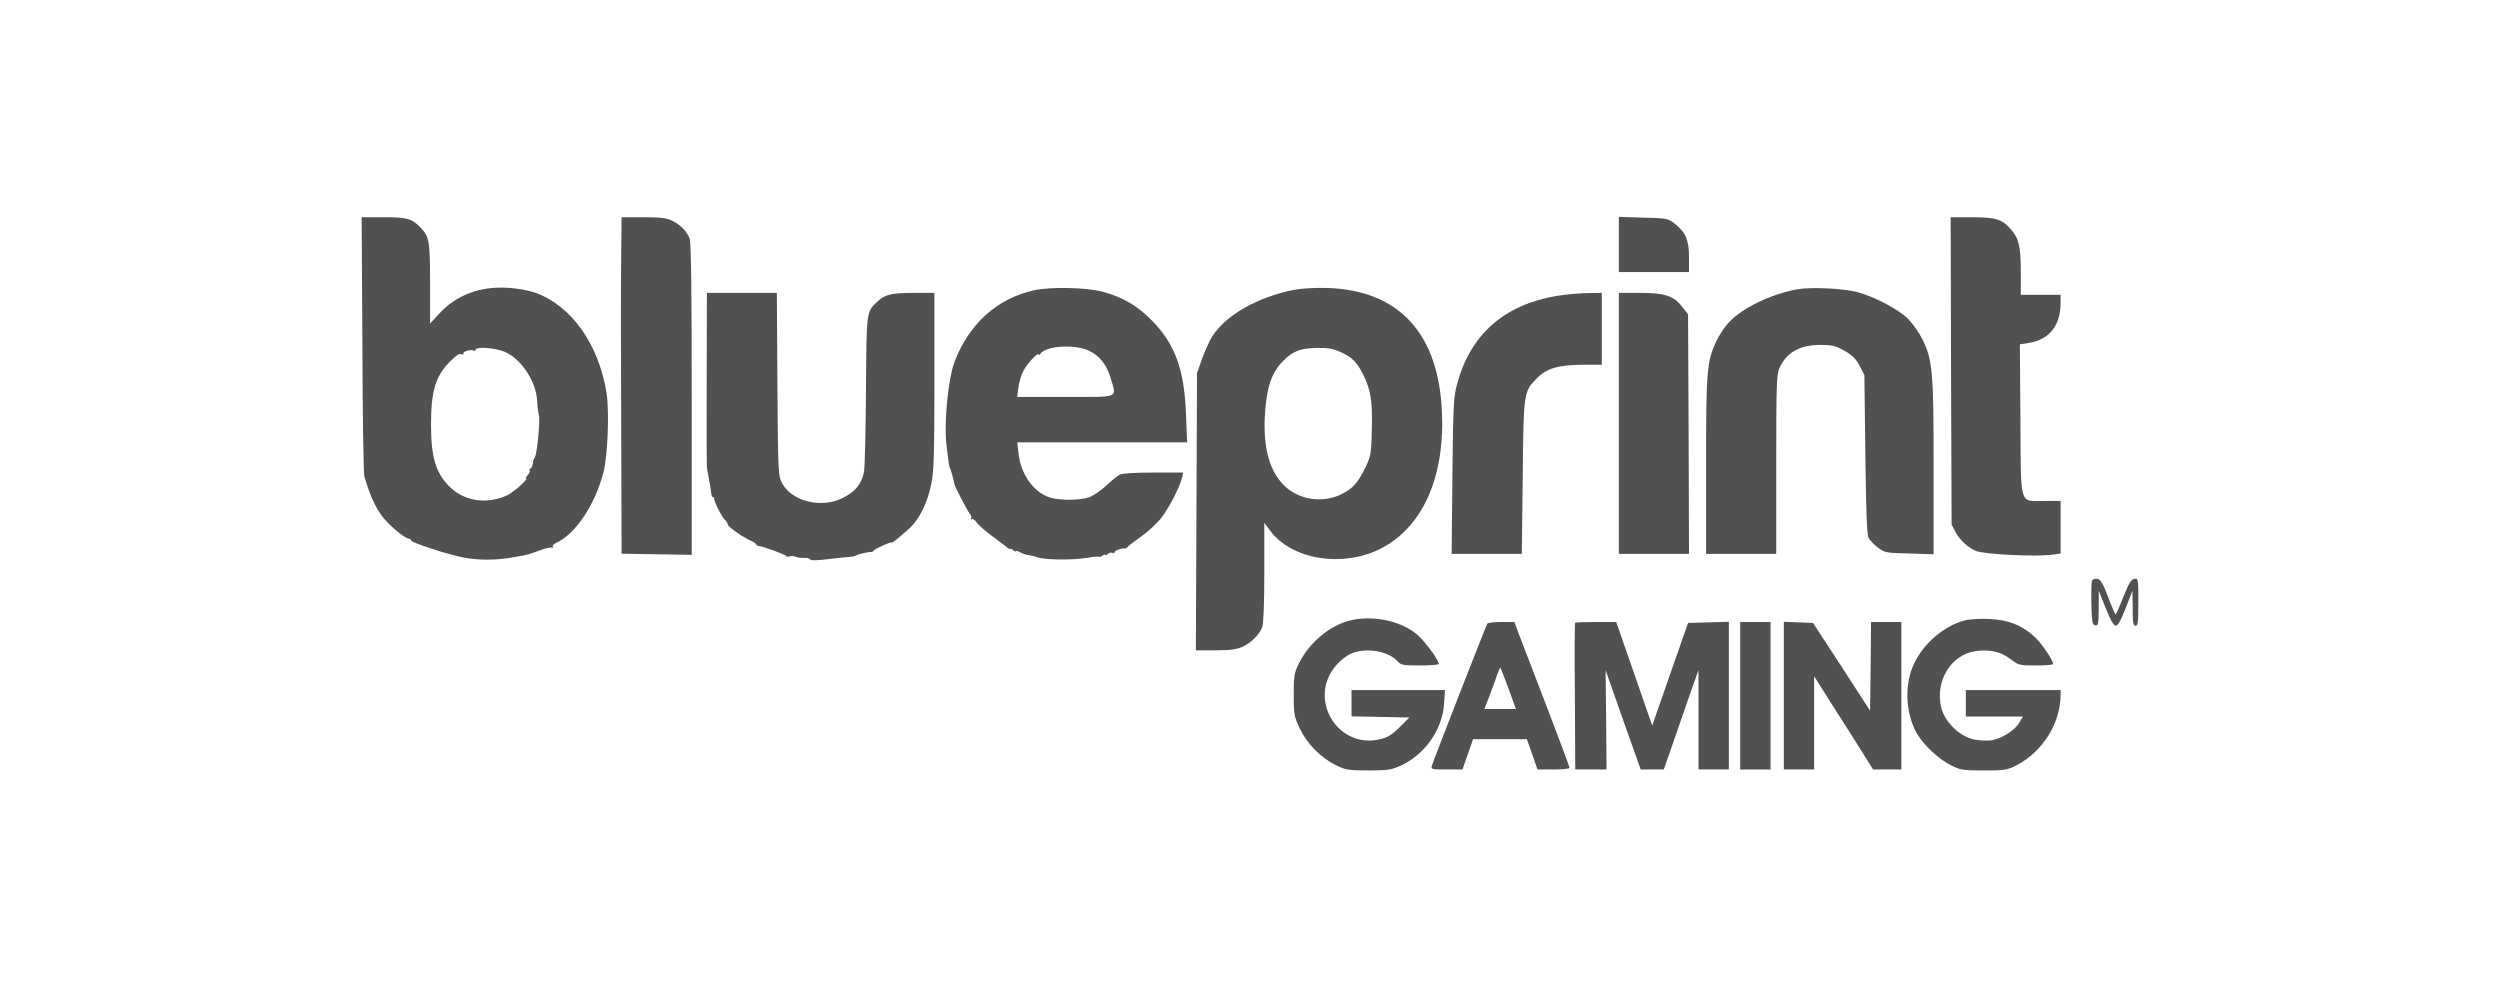 <svg width="159" height="64" viewBox="0 0 159 64" fill="none" xmlns="http://www.w3.org/2000/svg">
<path d="M23.048 21.9C23.06 26.351 23.121 30.128 23.169 30.284C23.567 31.679 24.037 32.629 24.652 33.231C25.207 33.796 25.834 34.265 26.027 34.265C26.087 34.265 26.147 34.313 26.147 34.373C26.147 34.506 28.535 35.288 29.475 35.456C30.428 35.636 31.441 35.636 32.418 35.48C33.563 35.288 33.623 35.276 34.335 34.999C34.697 34.867 35.046 34.794 35.107 34.831C35.179 34.867 35.191 34.855 35.155 34.782C35.107 34.71 35.215 34.602 35.384 34.518C36.59 33.977 37.844 32.112 38.375 30.055C38.652 29.021 38.76 26.194 38.58 25.015C38.085 21.888 36.337 19.422 34.009 18.604C33.623 18.472 32.864 18.328 32.297 18.304C30.5 18.195 28.993 18.773 27.884 20L27.353 20.577V18.051C27.353 15.357 27.305 15.056 26.774 14.503C26.208 13.901 25.918 13.817 24.399 13.817H23L23.048 21.9ZM31.887 22.297C33.021 22.634 34.106 24.174 34.166 25.533C34.178 25.881 34.239 26.278 34.275 26.423C34.371 26.712 34.142 28.985 34.009 29.093C33.961 29.129 33.913 29.285 33.889 29.454C33.877 29.622 33.804 29.779 33.744 29.791C33.672 29.815 33.648 29.875 33.684 29.935C33.72 29.995 33.66 30.128 33.551 30.224C33.455 30.332 33.407 30.416 33.455 30.416C33.672 30.416 32.671 31.306 32.237 31.511C30.91 32.1 29.475 31.872 28.535 30.897C27.703 30.031 27.413 29.057 27.413 26.988C27.413 24.907 27.691 23.957 28.559 23.055C28.957 22.646 29.21 22.465 29.343 22.526C29.451 22.562 29.512 22.55 29.475 22.489C29.391 22.357 29.97 22.201 30.127 22.297C30.199 22.345 30.247 22.309 30.247 22.249C30.247 22.056 31.188 22.093 31.887 22.297Z" fill="#515151"/>
<path d="M39.508 16.307C39.484 17.69 39.484 22.502 39.508 27.012L39.532 35.215L41.763 35.252L43.994 35.288V25.4C43.994 18.689 43.958 15.405 43.861 15.176C43.692 14.719 43.306 14.322 42.764 14.046C42.402 13.865 42.052 13.817 40.931 13.817H39.532L39.508 16.307Z" fill="#515151"/>
<path d="M102.96 15.549V17.305H105.191H107.421V16.367C107.421 15.273 107.216 14.791 106.541 14.25C106.083 13.889 106.047 13.877 104.515 13.841L102.96 13.793V15.549Z" fill="#515151"/>
<path d="M124.086 23.584L124.122 33.363L124.388 33.868C124.653 34.361 125.208 34.867 125.69 35.047C126.293 35.264 129.476 35.42 130.549 35.276L131.056 35.203V33.532V31.86H130.043C128.391 31.86 128.536 32.305 128.5 26.663L128.463 21.9L129.006 21.816C130.332 21.611 131.056 20.709 131.056 19.254V18.749H129.79H128.524V17.329C128.524 15.669 128.403 15.164 127.885 14.575C127.33 13.937 126.92 13.817 125.388 13.817H124.062L124.086 23.584Z" fill="#515151"/>
<path d="M65.771 18.46C63.444 18.977 61.683 20.541 60.731 22.947C60.297 24.053 60.007 27.036 60.212 28.431C60.236 28.624 60.285 28.985 60.309 29.225C60.333 29.466 60.381 29.706 60.417 29.767C60.478 29.851 60.646 30.488 60.695 30.777C60.719 30.945 61.551 32.545 61.683 32.678C61.768 32.774 61.804 32.894 61.768 32.966C61.72 33.038 61.744 33.062 61.804 33.026C61.876 32.978 62.021 33.075 62.117 33.231C62.226 33.387 62.648 33.76 63.07 34.073C63.492 34.386 63.926 34.722 64.047 34.806C64.155 34.903 64.252 34.951 64.252 34.915C64.252 34.867 64.336 34.903 64.433 34.987C64.529 35.071 64.614 35.095 64.614 35.059C64.614 35.011 64.734 35.047 64.891 35.131C65.036 35.215 65.289 35.3 65.458 35.312C65.626 35.336 65.844 35.384 65.94 35.432C66.398 35.612 68.183 35.636 69.124 35.48C69.521 35.408 69.871 35.384 69.895 35.408C69.931 35.444 70.028 35.408 70.124 35.336C70.209 35.264 70.281 35.24 70.281 35.288C70.281 35.336 70.365 35.312 70.462 35.227C70.558 35.155 70.691 35.119 70.763 35.167C70.824 35.203 70.884 35.191 70.884 35.131C70.884 35.023 71.282 34.867 71.535 34.879C71.596 34.891 71.68 34.843 71.716 34.782C71.752 34.722 72.15 34.422 72.584 34.121C73.018 33.808 73.597 33.279 73.874 32.918C74.369 32.269 75.02 31.006 75.177 30.38L75.249 30.055H73.356C72.186 30.055 71.366 30.104 71.21 30.188C71.065 30.272 70.667 30.585 70.341 30.897C70.004 31.21 69.521 31.535 69.256 31.631C68.641 31.835 67.339 31.835 66.736 31.631C65.699 31.27 64.903 30.128 64.77 28.78L64.698 28.131H70.1H75.502L75.43 26.351C75.322 23.488 74.731 21.852 73.223 20.349C72.319 19.434 71.415 18.905 70.136 18.556C69.16 18.28 66.772 18.232 65.771 18.46ZM69.244 22.297C69.944 22.634 70.365 23.163 70.631 24.029C71.017 25.352 71.294 25.244 67.773 25.244H64.698L64.77 24.655C64.807 24.33 64.951 23.849 65.084 23.596C65.313 23.127 66.061 22.345 66.061 22.55C66.061 22.61 66.109 22.586 66.169 22.502C66.483 21.996 68.352 21.876 69.244 22.297Z" fill="#515151"/>
<path d="M82.279 18.436C79.952 18.905 77.951 20.048 77.082 21.419C76.926 21.672 76.648 22.297 76.455 22.802L76.13 23.741L76.094 32.545L76.057 41.362H77.299C78.252 41.362 78.65 41.302 79.024 41.133C79.591 40.869 80.097 40.364 80.278 39.883C80.362 39.678 80.41 38.331 80.41 36.394V33.255L80.772 33.736C82.123 35.576 85.318 36.118 87.742 34.927C90.443 33.592 91.89 30.416 91.709 26.23C91.504 21.215 88.984 18.472 84.45 18.316C83.618 18.292 82.81 18.34 82.279 18.436ZM85.294 22.405C86.018 22.742 86.319 23.055 86.717 23.861C87.175 24.799 87.296 25.521 87.248 27.289C87.224 28.768 87.187 28.973 86.886 29.634C86.403 30.657 86.054 31.066 85.33 31.427C84.185 31.992 82.738 31.823 81.797 30.994C80.772 30.091 80.326 28.564 80.447 26.399C80.543 24.691 80.869 23.692 81.592 22.971C82.255 22.309 82.702 22.141 83.847 22.129C84.498 22.117 84.824 22.189 85.294 22.405Z" fill="#515151"/>
<path d="M114.307 18.4C112.667 18.689 110.798 19.591 109.966 20.493C109.676 20.805 109.315 21.347 109.158 21.696C108.555 22.995 108.507 23.548 108.507 29.598V35.227H110.737H112.968V29.574C112.968 24.739 112.992 23.849 113.149 23.464C113.583 22.441 114.427 21.948 115.742 21.936C116.538 21.936 116.73 21.984 117.309 22.309C117.816 22.598 118.045 22.826 118.274 23.271L118.575 23.849L118.636 28.913C118.684 32.666 118.732 34.037 118.853 34.229C118.937 34.373 119.202 34.65 119.444 34.831C119.866 35.155 119.95 35.167 121.433 35.203L122.977 35.252V29.718C122.977 23.584 122.916 22.91 122.253 21.551C122.048 21.142 121.638 20.565 121.349 20.276C120.746 19.675 119.19 18.857 118.093 18.568C117.189 18.34 115.175 18.244 114.307 18.4Z" fill="#515151"/>
<path d="M44.946 24.125C44.934 27.157 44.946 29.683 44.959 29.755C45.079 30.38 45.224 31.21 45.236 31.39C45.248 31.511 45.296 31.619 45.344 31.619C45.393 31.619 45.429 31.655 45.417 31.703C45.393 31.86 45.911 32.906 46.104 33.062C46.2 33.147 46.285 33.279 46.285 33.351C46.297 33.495 47.213 34.157 47.768 34.398C47.949 34.482 48.094 34.578 48.094 34.626C48.094 34.674 48.166 34.71 48.25 34.722C48.528 34.746 49.963 35.276 49.999 35.36C50.023 35.42 50.12 35.42 50.216 35.384C50.312 35.348 50.481 35.36 50.602 35.408C50.71 35.456 50.952 35.492 51.132 35.48C51.301 35.468 51.47 35.504 51.506 35.552C51.579 35.673 51.88 35.661 53.062 35.516C53.484 35.468 53.93 35.42 54.063 35.42C54.195 35.408 54.364 35.372 54.424 35.336C54.569 35.24 55.293 35.083 55.401 35.107C55.449 35.119 55.522 35.083 55.558 35.023C55.642 34.903 56.703 34.422 56.715 34.506C56.715 34.566 57.113 34.253 57.825 33.616C58.464 33.038 58.983 32.004 59.236 30.753C59.392 29.983 59.429 28.864 59.429 24.222V18.628H58.114C56.667 18.628 56.281 18.725 55.775 19.206C55.1 19.843 55.112 19.783 55.075 24.775C55.063 27.313 55.003 29.658 54.955 29.983C54.81 30.765 54.388 31.294 53.58 31.679C52.218 32.353 50.349 31.884 49.734 30.717C49.492 30.248 49.48 30.055 49.444 24.426L49.408 18.628H47.189H44.959L44.946 24.125Z" fill="#515151"/>
<path d="M99.005 18.821C95.689 19.374 93.542 21.251 92.686 24.366C92.445 25.244 92.421 25.641 92.373 30.26L92.324 35.227H94.555H96.786L96.846 30.38C96.894 24.979 96.906 24.919 97.714 24.089C98.353 23.428 99.113 23.199 100.693 23.199H101.875V20.914V18.628L100.946 18.64C100.428 18.652 99.559 18.725 99.005 18.821Z" fill="#515151"/>
<path d="M102.96 26.928V35.227H105.191H107.421L107.397 27.614L107.361 19.988L107.011 19.543C106.469 18.821 105.902 18.628 104.322 18.628H102.96V26.928Z" fill="#515151"/>
<path d="M133.046 36.936C133.009 37.032 132.997 37.693 133.009 38.427C133.046 39.558 133.07 39.738 133.263 39.774C133.444 39.81 133.468 39.69 133.48 38.692V37.573L133.926 38.68C134.227 39.45 134.432 39.798 134.565 39.798C134.698 39.798 134.891 39.45 135.192 38.68L135.626 37.573L135.638 38.68C135.638 39.594 135.674 39.798 135.819 39.798C135.976 39.798 136 39.546 136 38.283C136 36.815 135.988 36.779 135.747 36.815C135.542 36.839 135.397 37.092 135.047 37.958C134.806 38.571 134.589 39.077 134.553 39.077C134.517 39.077 134.3 38.571 134.071 37.958C133.721 37.056 133.6 36.839 133.371 36.815C133.226 36.791 133.082 36.851 133.046 36.936Z" fill="#515151"/>
<path d="M85.909 39.45C84.594 39.762 83.268 40.857 82.605 42.204C82.316 42.805 82.279 42.986 82.279 44.189C82.279 45.428 82.303 45.56 82.665 46.33C83.135 47.316 83.992 48.182 84.956 48.663C85.595 48.976 85.764 49 87.042 49C88.296 49 88.489 48.964 89.129 48.675C90.636 47.966 91.733 46.39 91.842 44.778L91.902 43.888H88.924H85.957V44.73V45.56L87.802 45.596L89.635 45.632L89.02 46.245C88.538 46.727 88.272 46.895 87.778 47.015C85.065 47.665 83.135 44.441 84.98 42.312C85.21 42.036 85.62 41.711 85.885 41.59C86.837 41.157 88.296 41.386 88.899 42.072C89.104 42.3 89.261 42.324 90.322 42.324C90.974 42.324 91.504 42.276 91.504 42.228C91.504 41.939 90.479 40.592 89.973 40.231C88.912 39.45 87.272 39.137 85.909 39.45Z" fill="#515151"/>
<path d="M124.894 39.474C123.628 39.834 122.374 40.893 121.759 42.156C121.096 43.491 121.168 45.38 121.94 46.691C122.374 47.412 123.29 48.266 124.062 48.663C124.677 48.976 124.822 49 126.172 49C127.523 49 127.656 48.976 128.271 48.663C129.935 47.785 131.056 45.981 131.056 44.165V43.888H128.041H125.027V44.73V45.572H126.848H128.656L128.439 45.945C128.15 46.45 127.306 46.979 126.643 47.087C126.353 47.124 125.835 47.099 125.485 47.015C124.593 46.811 123.676 45.885 123.459 44.995C123.061 43.311 124.086 41.627 125.654 41.41C126.546 41.29 127.258 41.446 127.861 41.915C128.391 42.312 128.439 42.324 129.488 42.324C130.091 42.324 130.574 42.288 130.574 42.228C130.574 41.975 129.814 40.869 129.368 40.472C128.548 39.738 127.704 39.413 126.486 39.365C125.859 39.341 125.232 39.377 124.894 39.474Z" fill="#515151"/>
<path d="M94.591 39.666C94.507 39.798 91.13 48.447 91.058 48.723C90.998 48.916 91.094 48.94 91.999 48.94H93.011L93.349 47.978L93.687 47.015H95.399H97.111L97.449 47.978L97.787 48.94H98.812C99.366 48.94 99.825 48.892 99.825 48.832C99.825 48.772 99.137 46.943 98.305 44.766C97.473 42.601 96.677 40.532 96.545 40.183L96.316 39.558H95.484C95.025 39.558 94.627 39.606 94.591 39.666ZM95.942 43.792L96.412 45.091H95.411H94.41L94.724 44.273C94.893 43.828 95.11 43.238 95.206 42.95C95.315 42.661 95.411 42.445 95.423 42.469C95.447 42.493 95.677 43.082 95.942 43.792Z" fill="#515151"/>
<path d="M100.174 39.606C100.15 39.63 100.138 41.747 100.162 44.297L100.186 48.94H101.187H102.176L102.152 45.788L102.116 42.625L103.225 45.776L104.347 48.94H105.082H105.818L106.517 46.931C106.903 45.812 107.397 44.393 107.614 43.768L108.024 42.625V45.776V48.94H108.989H109.954V44.249V39.546L108.664 39.582L107.361 39.618L106.216 42.89L105.082 46.149L103.937 42.853L102.791 39.558H101.501C100.801 39.558 100.198 39.582 100.174 39.606Z" fill="#515151"/>
<path d="M110.677 44.249V48.94H111.642H112.607V44.249V39.558H111.642H110.677V44.249Z" fill="#515151"/>
<path d="M113.451 44.249V48.94H114.415H115.38V45.981V43.01L116.321 44.501C116.839 45.319 117.683 46.654 118.202 47.46L119.13 48.94H120.035H120.927V44.249V39.558H119.962H118.998L118.973 42.384L118.937 45.199L117.129 42.408L115.308 39.618L114.379 39.582L113.451 39.546V44.249Z" fill="#515151"/>
</svg>
